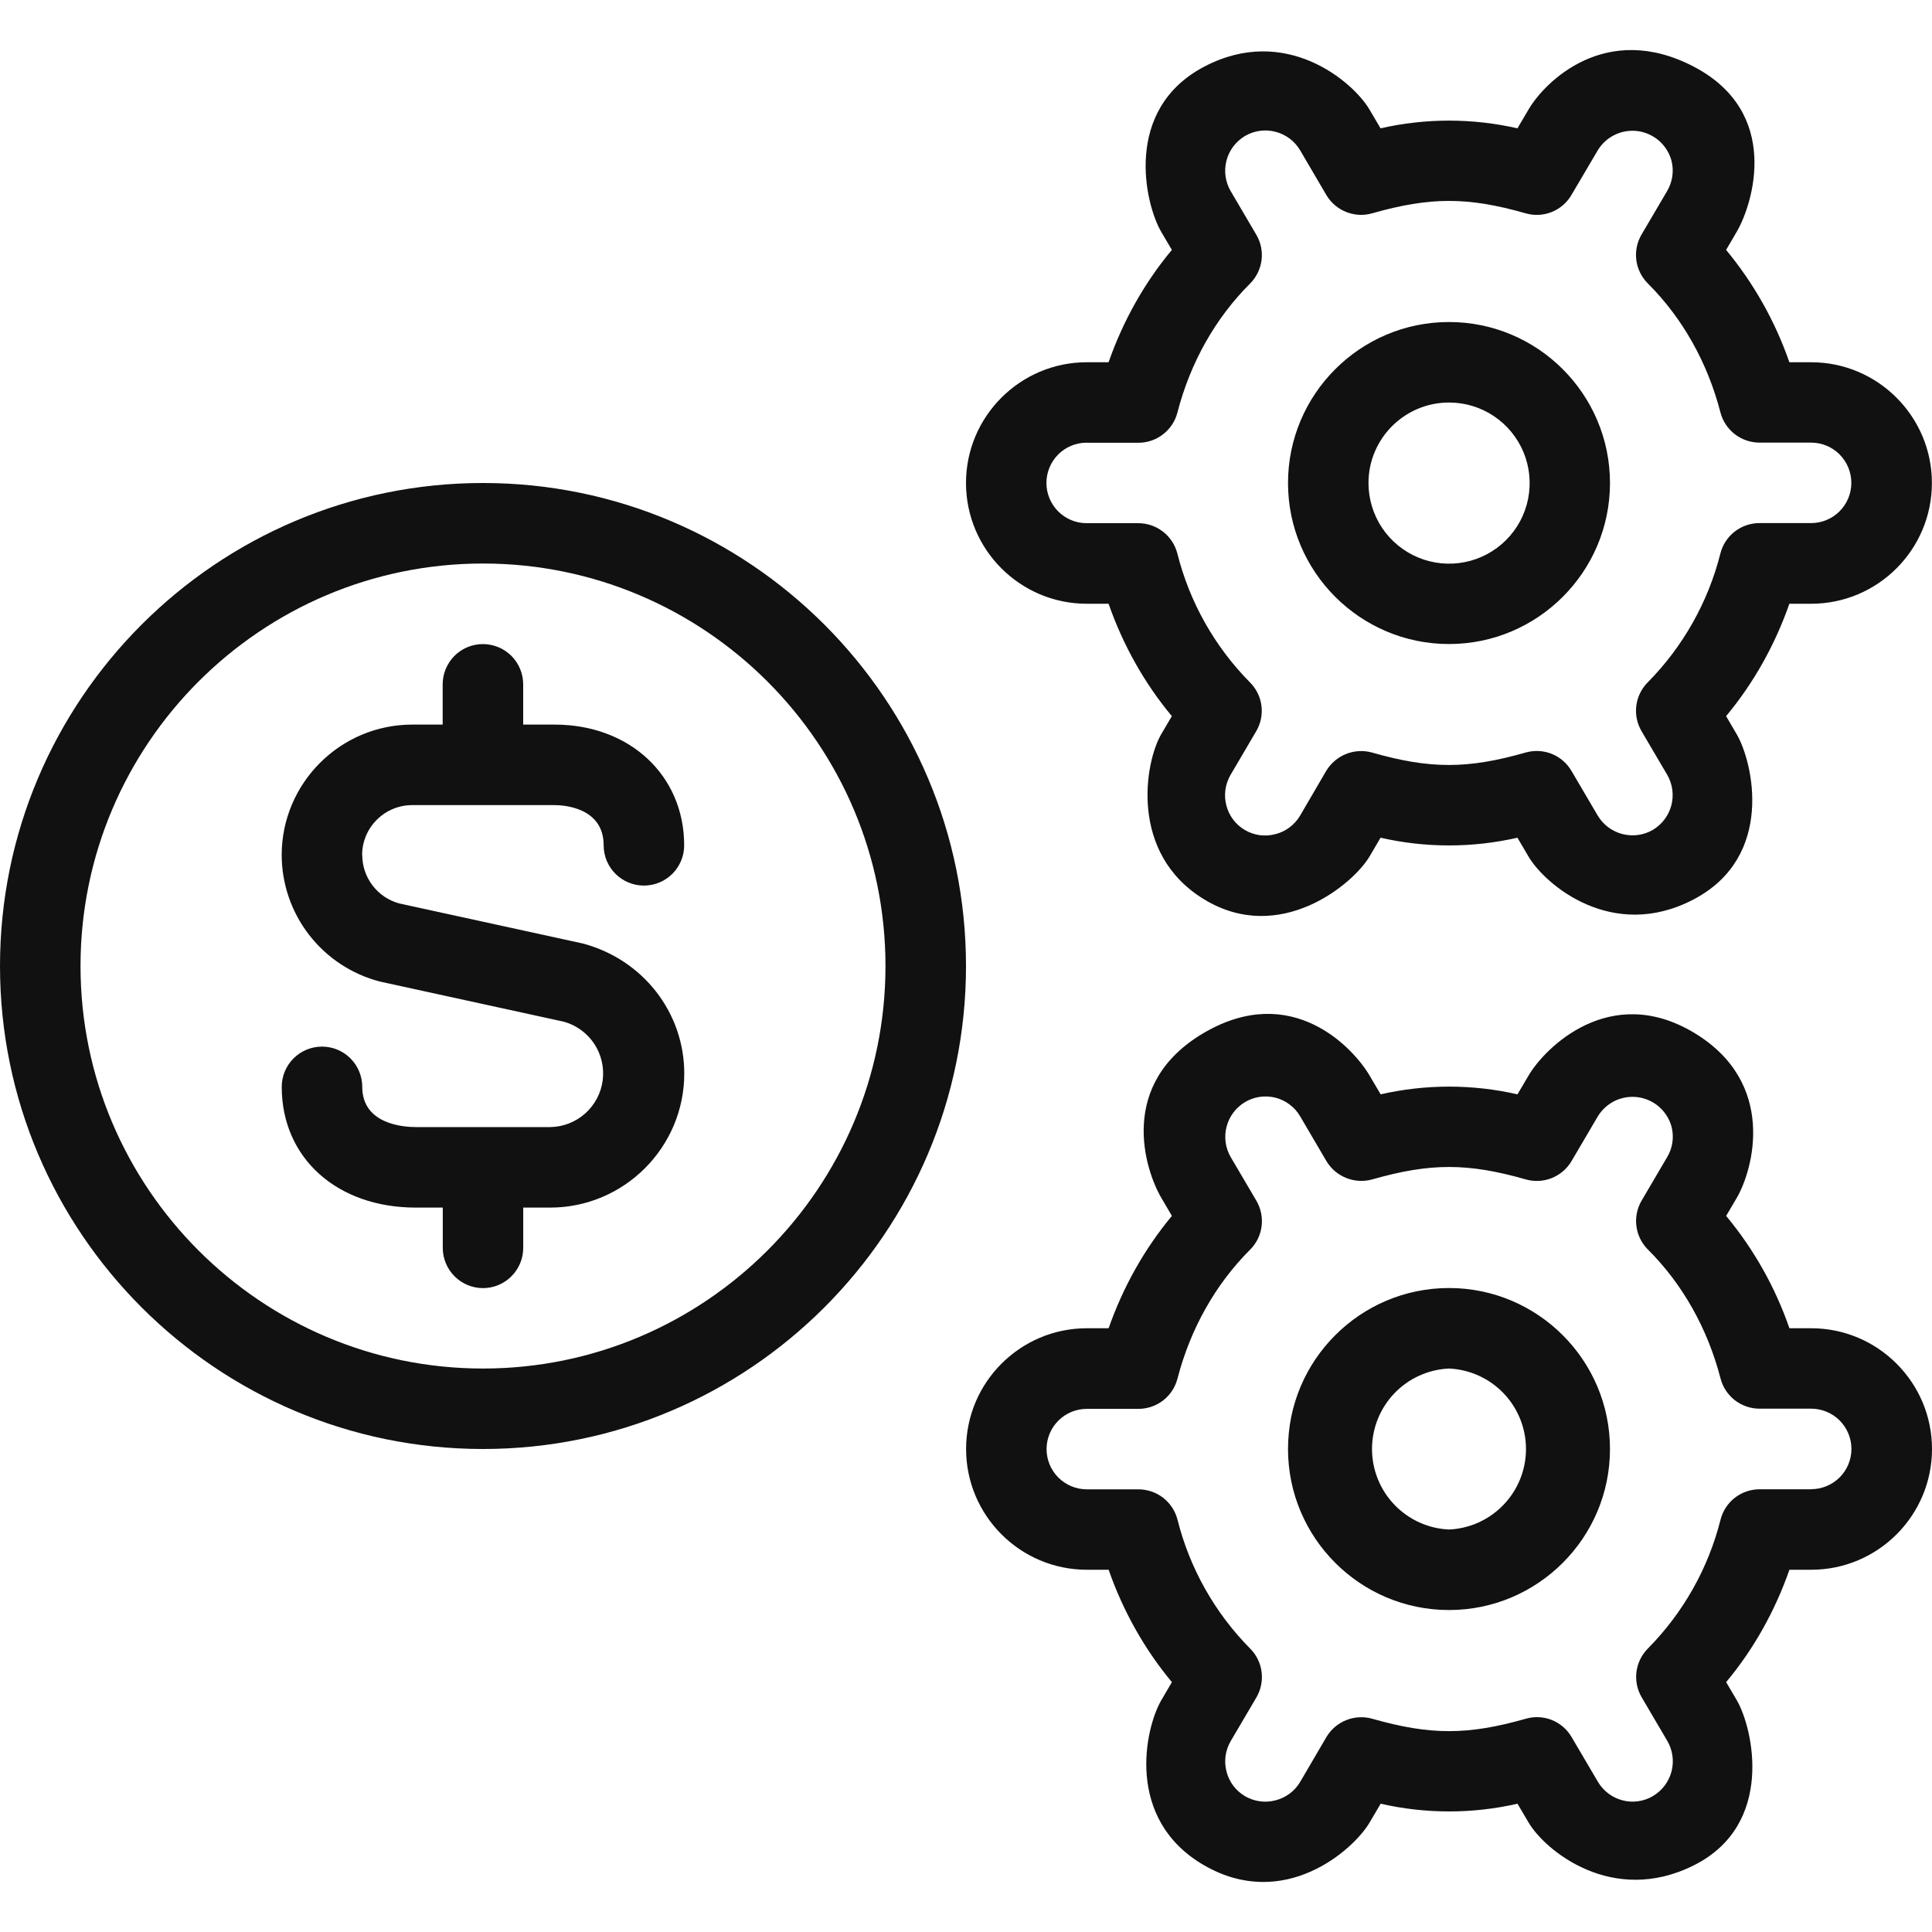 <svg xmlns="http://www.w3.org/2000/svg" width="40" height="40" viewBox="0 0 40 40" fill="none"><path d="M30 13.334C31.838 13.334 33.333 11.839 33.333 10C33.333 8.162 31.838 6.667 30 6.667C28.162 6.667 26.667 8.162 26.667 10C26.667 11.839 28.162 13.334 30 13.334ZM30 8.334C30.33 8.333 30.653 8.431 30.927 8.614C31.202 8.797 31.416 9.058 31.543 9.363C31.669 9.668 31.702 10.003 31.638 10.327C31.574 10.651 31.415 10.948 31.181 11.182C30.948 11.415 30.651 11.574 30.327 11.638C30.003 11.703 29.667 11.669 29.363 11.543C29.058 11.416 28.797 11.202 28.614 10.928C28.431 10.653 28.333 10.33 28.333 10C28.333 9.082 29.08 8.334 30 8.334ZM22.5 12.5H22.952C23.252 13.359 23.695 14.147 24.262 14.827L24.043 15.199C23.705 15.775 23.367 17.669 24.93 18.62C26.493 19.572 28.015 18.309 28.355 17.732L28.583 17.344C29.516 17.557 30.484 17.557 31.417 17.344L31.645 17.732C31.983 18.309 33.38 19.507 35.067 18.62C36.753 17.734 36.293 15.774 35.955 15.199L35.737 14.827C36.303 14.147 36.747 13.359 37.047 12.5H37.498C38.877 12.5 39.998 11.379 39.998 10C39.998 8.622 38.877 7.5 37.498 7.5H37.047C36.753 6.653 36.309 5.864 35.737 5.174L35.955 4.802C36.293 4.225 36.888 2.332 35.068 1.38C33.248 0.429 31.983 1.692 31.647 2.267L31.417 2.657C30.484 2.444 29.516 2.444 28.583 2.657L28.353 2.267C28.015 1.692 26.618 0.494 24.932 1.38C23.245 2.267 23.705 4.227 24.043 4.802L24.262 5.174C23.695 5.854 23.252 6.642 22.952 7.5H22.5C21.122 7.5 20 8.622 20 10C20 11.379 21.122 12.5 22.5 12.5ZM22.5 9.167H23.57C23.755 9.167 23.934 9.105 24.08 8.992C24.226 8.879 24.331 8.721 24.377 8.542C24.643 7.51 25.163 6.587 25.882 5.87C26.012 5.74 26.095 5.569 26.119 5.386C26.142 5.203 26.104 5.018 26.01 4.859L25.48 3.957C25.369 3.766 25.337 3.539 25.393 3.325C25.448 3.111 25.587 2.928 25.777 2.815C25.967 2.704 26.194 2.672 26.407 2.728C26.621 2.783 26.804 2.92 26.917 3.11L27.46 4.037C27.653 4.365 28.048 4.52 28.407 4.417C29.612 4.074 30.387 4.074 31.59 4.417C31.767 4.468 31.956 4.458 32.128 4.389C32.299 4.32 32.442 4.196 32.535 4.037L33.082 3.109C33.167 2.969 33.291 2.858 33.439 2.788C33.587 2.718 33.752 2.693 33.913 2.715C34.075 2.738 34.227 2.808 34.35 2.915C34.473 3.023 34.561 3.164 34.605 3.322C34.633 3.428 34.639 3.538 34.624 3.647C34.609 3.755 34.572 3.859 34.517 3.954L33.987 4.855C33.893 5.014 33.855 5.2 33.878 5.383C33.901 5.566 33.985 5.736 34.115 5.867C34.835 6.584 35.353 7.507 35.62 8.539C35.666 8.717 35.771 8.876 35.917 8.989C36.063 9.102 36.242 9.163 36.427 9.164H37.497C37.718 9.164 37.93 9.251 38.086 9.408C38.242 9.564 38.33 9.776 38.33 9.997C38.33 10.218 38.242 10.43 38.086 10.586C37.93 10.742 37.718 10.83 37.497 10.83H36.427C36.242 10.83 36.062 10.892 35.916 11.005C35.77 11.118 35.666 11.276 35.62 11.455C35.366 12.464 34.846 13.387 34.115 14.127C33.985 14.258 33.901 14.428 33.878 14.611C33.855 14.794 33.893 14.98 33.987 15.139L34.517 16.04C34.628 16.231 34.659 16.458 34.604 16.672C34.548 16.886 34.41 17.069 34.22 17.182C34.029 17.293 33.803 17.323 33.59 17.268C33.376 17.213 33.193 17.076 33.08 16.887L32.535 15.96C32.442 15.801 32.298 15.677 32.127 15.608C31.955 15.539 31.766 15.53 31.588 15.58C30.383 15.924 29.608 15.924 28.405 15.58C28.227 15.531 28.039 15.542 27.867 15.611C27.697 15.679 27.553 15.802 27.458 15.96L26.917 16.887C26.861 16.982 26.787 17.064 26.699 17.13C26.611 17.196 26.512 17.244 26.405 17.27C26.299 17.299 26.189 17.305 26.08 17.291C25.972 17.276 25.867 17.24 25.773 17.184C25.678 17.129 25.596 17.055 25.53 16.967C25.464 16.88 25.417 16.78 25.39 16.674C25.362 16.568 25.356 16.457 25.371 16.349C25.386 16.241 25.423 16.136 25.478 16.042L26.008 15.14C26.102 14.981 26.14 14.796 26.117 14.613C26.094 14.429 26.01 14.259 25.88 14.129C25.148 13.389 24.628 12.466 24.375 11.457C24.329 11.278 24.224 11.12 24.078 11.007C23.932 10.894 23.753 10.832 23.568 10.832H22.498C22.277 10.832 22.065 10.744 21.909 10.588C21.753 10.432 21.665 10.22 21.665 9.999C21.665 9.778 21.753 9.566 21.909 9.409C22.065 9.253 22.277 9.165 22.498 9.165L22.5 9.167ZM30 26.667C28.162 26.667 26.667 28.162 26.667 30C26.667 31.839 28.162 33.334 30 33.334C31.838 33.334 33.333 31.839 33.333 30C33.333 28.162 31.838 26.667 30 26.667ZM30 31.667C29.571 31.648 29.166 31.464 28.869 31.153C28.572 30.843 28.406 30.43 28.406 30C28.406 29.571 28.572 29.158 28.869 28.847C29.166 28.537 29.571 28.353 30 28.334C30.429 28.353 30.834 28.537 31.131 28.847C31.428 29.158 31.594 29.571 31.594 30C31.594 30.43 31.428 30.843 31.131 31.153C30.834 31.464 30.429 31.648 30 31.667ZM37.5 27.5H37.048C36.755 26.652 36.311 25.864 35.738 25.174L35.957 24.802C36.295 24.225 36.805 22.419 35.07 21.38C33.335 20.342 31.985 21.692 31.648 22.267L31.418 22.657C30.486 22.444 29.517 22.444 28.585 22.657L28.355 22.267C28.017 21.692 26.747 20.324 24.933 21.38C23.12 22.437 23.707 24.227 24.045 24.802L24.263 25.174C23.697 25.854 23.253 26.642 22.953 27.5H22.502C21.123 27.5 20.002 28.622 20.002 30C20.002 31.379 21.123 32.5 22.502 32.5H22.953C23.253 33.359 23.697 34.147 24.263 34.827L24.045 35.199C23.707 35.775 23.282 37.669 24.932 38.62C26.582 39.572 28.017 38.309 28.357 37.732L28.585 37.344C29.517 37.557 30.486 37.557 31.418 37.344L31.647 37.732C31.985 38.309 33.382 39.464 35.068 38.62C36.755 37.777 36.295 35.774 35.957 35.199L35.738 34.827C36.305 34.147 36.748 33.359 37.048 32.5H37.5C38.878 32.5 40 31.379 40 30C40 28.622 38.878 27.5 37.5 27.5ZM37.5 30.834H36.43C36.245 30.834 36.066 30.895 35.92 31.008C35.774 31.121 35.669 31.28 35.623 31.459C35.37 32.468 34.85 33.39 34.118 34.13C33.988 34.261 33.905 34.431 33.881 34.614C33.858 34.797 33.896 34.983 33.99 35.142L34.52 36.044C34.631 36.234 34.663 36.462 34.607 36.676C34.551 36.889 34.413 37.073 34.223 37.185C34.129 37.241 34.025 37.277 33.917 37.293C33.808 37.308 33.698 37.302 33.592 37.274C33.486 37.247 33.387 37.199 33.3 37.133C33.212 37.067 33.139 36.985 33.083 36.89L32.538 35.964C32.445 35.804 32.301 35.68 32.13 35.611C31.959 35.543 31.769 35.533 31.592 35.584C30.387 35.927 29.612 35.927 28.408 35.584C28.231 35.535 28.042 35.545 27.871 35.614C27.7 35.682 27.556 35.805 27.462 35.964L26.92 36.89C26.864 36.985 26.791 37.068 26.703 37.133C26.615 37.199 26.515 37.247 26.408 37.274C26.302 37.302 26.192 37.309 26.084 37.294C25.975 37.279 25.87 37.243 25.776 37.188C25.682 37.132 25.599 37.058 25.533 36.971C25.468 36.883 25.42 36.783 25.393 36.677C25.366 36.571 25.359 36.461 25.374 36.352C25.39 36.244 25.426 36.139 25.482 36.045L26.012 35.144C26.105 34.985 26.143 34.799 26.12 34.616C26.097 34.433 26.014 34.263 25.883 34.132C25.151 33.392 24.631 32.47 24.378 31.46C24.332 31.282 24.227 31.123 24.082 31.01C23.936 30.897 23.756 30.836 23.572 30.835H22.502C22.281 30.835 22.069 30.747 21.912 30.591C21.756 30.435 21.668 30.223 21.668 30.002C21.668 29.781 21.756 29.569 21.912 29.413C22.069 29.256 22.281 29.169 22.502 29.169H23.572C23.756 29.169 23.936 29.107 24.082 28.994C24.228 28.881 24.332 28.722 24.378 28.544C24.645 27.512 25.165 26.589 25.883 25.872C26.014 25.741 26.097 25.571 26.12 25.388C26.143 25.205 26.105 25.019 26.012 24.86L25.482 23.959C25.37 23.768 25.339 23.541 25.395 23.327C25.45 23.113 25.588 22.93 25.778 22.817C25.872 22.761 25.977 22.724 26.085 22.709C26.193 22.694 26.304 22.7 26.41 22.727C26.516 22.755 26.615 22.803 26.702 22.869C26.79 22.935 26.863 23.017 26.918 23.112L27.462 24.039C27.556 24.197 27.7 24.32 27.871 24.388C28.042 24.457 28.231 24.468 28.408 24.419C29.613 24.075 30.388 24.075 31.592 24.419C31.769 24.469 31.958 24.459 32.129 24.39C32.3 24.321 32.443 24.198 32.537 24.039L33.083 23.11C33.169 22.971 33.293 22.859 33.44 22.789C33.588 22.72 33.753 22.694 33.915 22.717C34.077 22.74 34.229 22.809 34.352 22.917C34.474 23.025 34.563 23.166 34.607 23.324C34.634 23.43 34.641 23.54 34.626 23.648C34.61 23.757 34.574 23.861 34.518 23.955L33.988 24.857C33.895 25.016 33.856 25.202 33.88 25.385C33.903 25.568 33.986 25.738 34.117 25.869C34.837 26.585 35.355 27.509 35.622 28.54C35.668 28.719 35.773 28.877 35.918 28.99C36.064 29.103 36.244 29.165 36.428 29.165H37.498C37.719 29.165 37.931 29.253 38.088 29.409C38.244 29.566 38.332 29.778 38.332 29.999C38.332 30.22 38.244 30.432 38.088 30.588C37.931 30.744 37.719 30.832 37.498 30.832L37.5 30.834ZM10 10C4.485 10 0 14.485 0 20C0 25.515 4.485 30 10 30C15.515 30 20 25.515 20 20C20 14.485 15.515 10 10 10ZM10 28.334C5.405 28.334 1.667 24.595 1.667 20C1.667 15.405 5.405 11.667 10 11.667C14.595 11.667 18.333 15.405 18.333 20C18.333 24.595 14.595 28.334 10 28.334ZM7.5 17.704C7.5 18.169 7.813 18.58 8.263 18.704L12.07 19.535C13.32 19.869 14.167 20.972 14.167 22.225C14.167 23.755 12.92 25.002 11.39 25.002H10.833V25.835C10.833 26.056 10.745 26.268 10.589 26.424C10.433 26.581 10.221 26.669 10 26.669C9.779 26.669 9.567 26.581 9.411 26.424C9.254 26.268 9.167 26.056 9.167 25.835V25.002H8.61C6.975 25.002 5.833 23.974 5.833 22.502C5.833 22.281 5.921 22.069 6.077 21.913C6.234 21.756 6.446 21.669 6.667 21.669C6.888 21.669 7.1 21.756 7.256 21.913C7.412 22.069 7.5 22.281 7.5 22.502C7.5 23.275 8.35 23.335 8.61 23.335H11.39C11.657 23.332 11.914 23.232 12.114 23.055C12.314 22.877 12.443 22.634 12.478 22.369C12.512 22.104 12.451 21.835 12.304 21.612C12.156 21.389 11.934 21.226 11.677 21.154L7.865 20.322C7.285 20.171 6.771 19.833 6.403 19.36C6.035 18.886 5.834 18.305 5.832 17.705C5.832 16.215 7.045 15.002 8.535 15.002H9.165V14.169C9.165 13.948 9.253 13.736 9.409 13.579C9.565 13.423 9.777 13.335 9.998 13.335C10.219 13.335 10.431 13.423 10.588 13.579C10.744 13.736 10.832 13.948 10.832 14.169V15.002H11.483C13.037 15.002 14.165 16.054 14.165 17.502C14.165 17.723 14.077 17.935 13.921 18.091C13.765 18.247 13.553 18.335 13.332 18.335C13.111 18.335 12.899 18.247 12.742 18.091C12.586 17.935 12.498 17.723 12.498 17.502C12.498 16.709 11.653 16.669 11.483 16.669H8.533C8.259 16.669 7.995 16.778 7.801 16.973C7.606 17.167 7.497 17.43 7.497 17.705L7.5 17.704Z" fill="#111111"></path></svg>